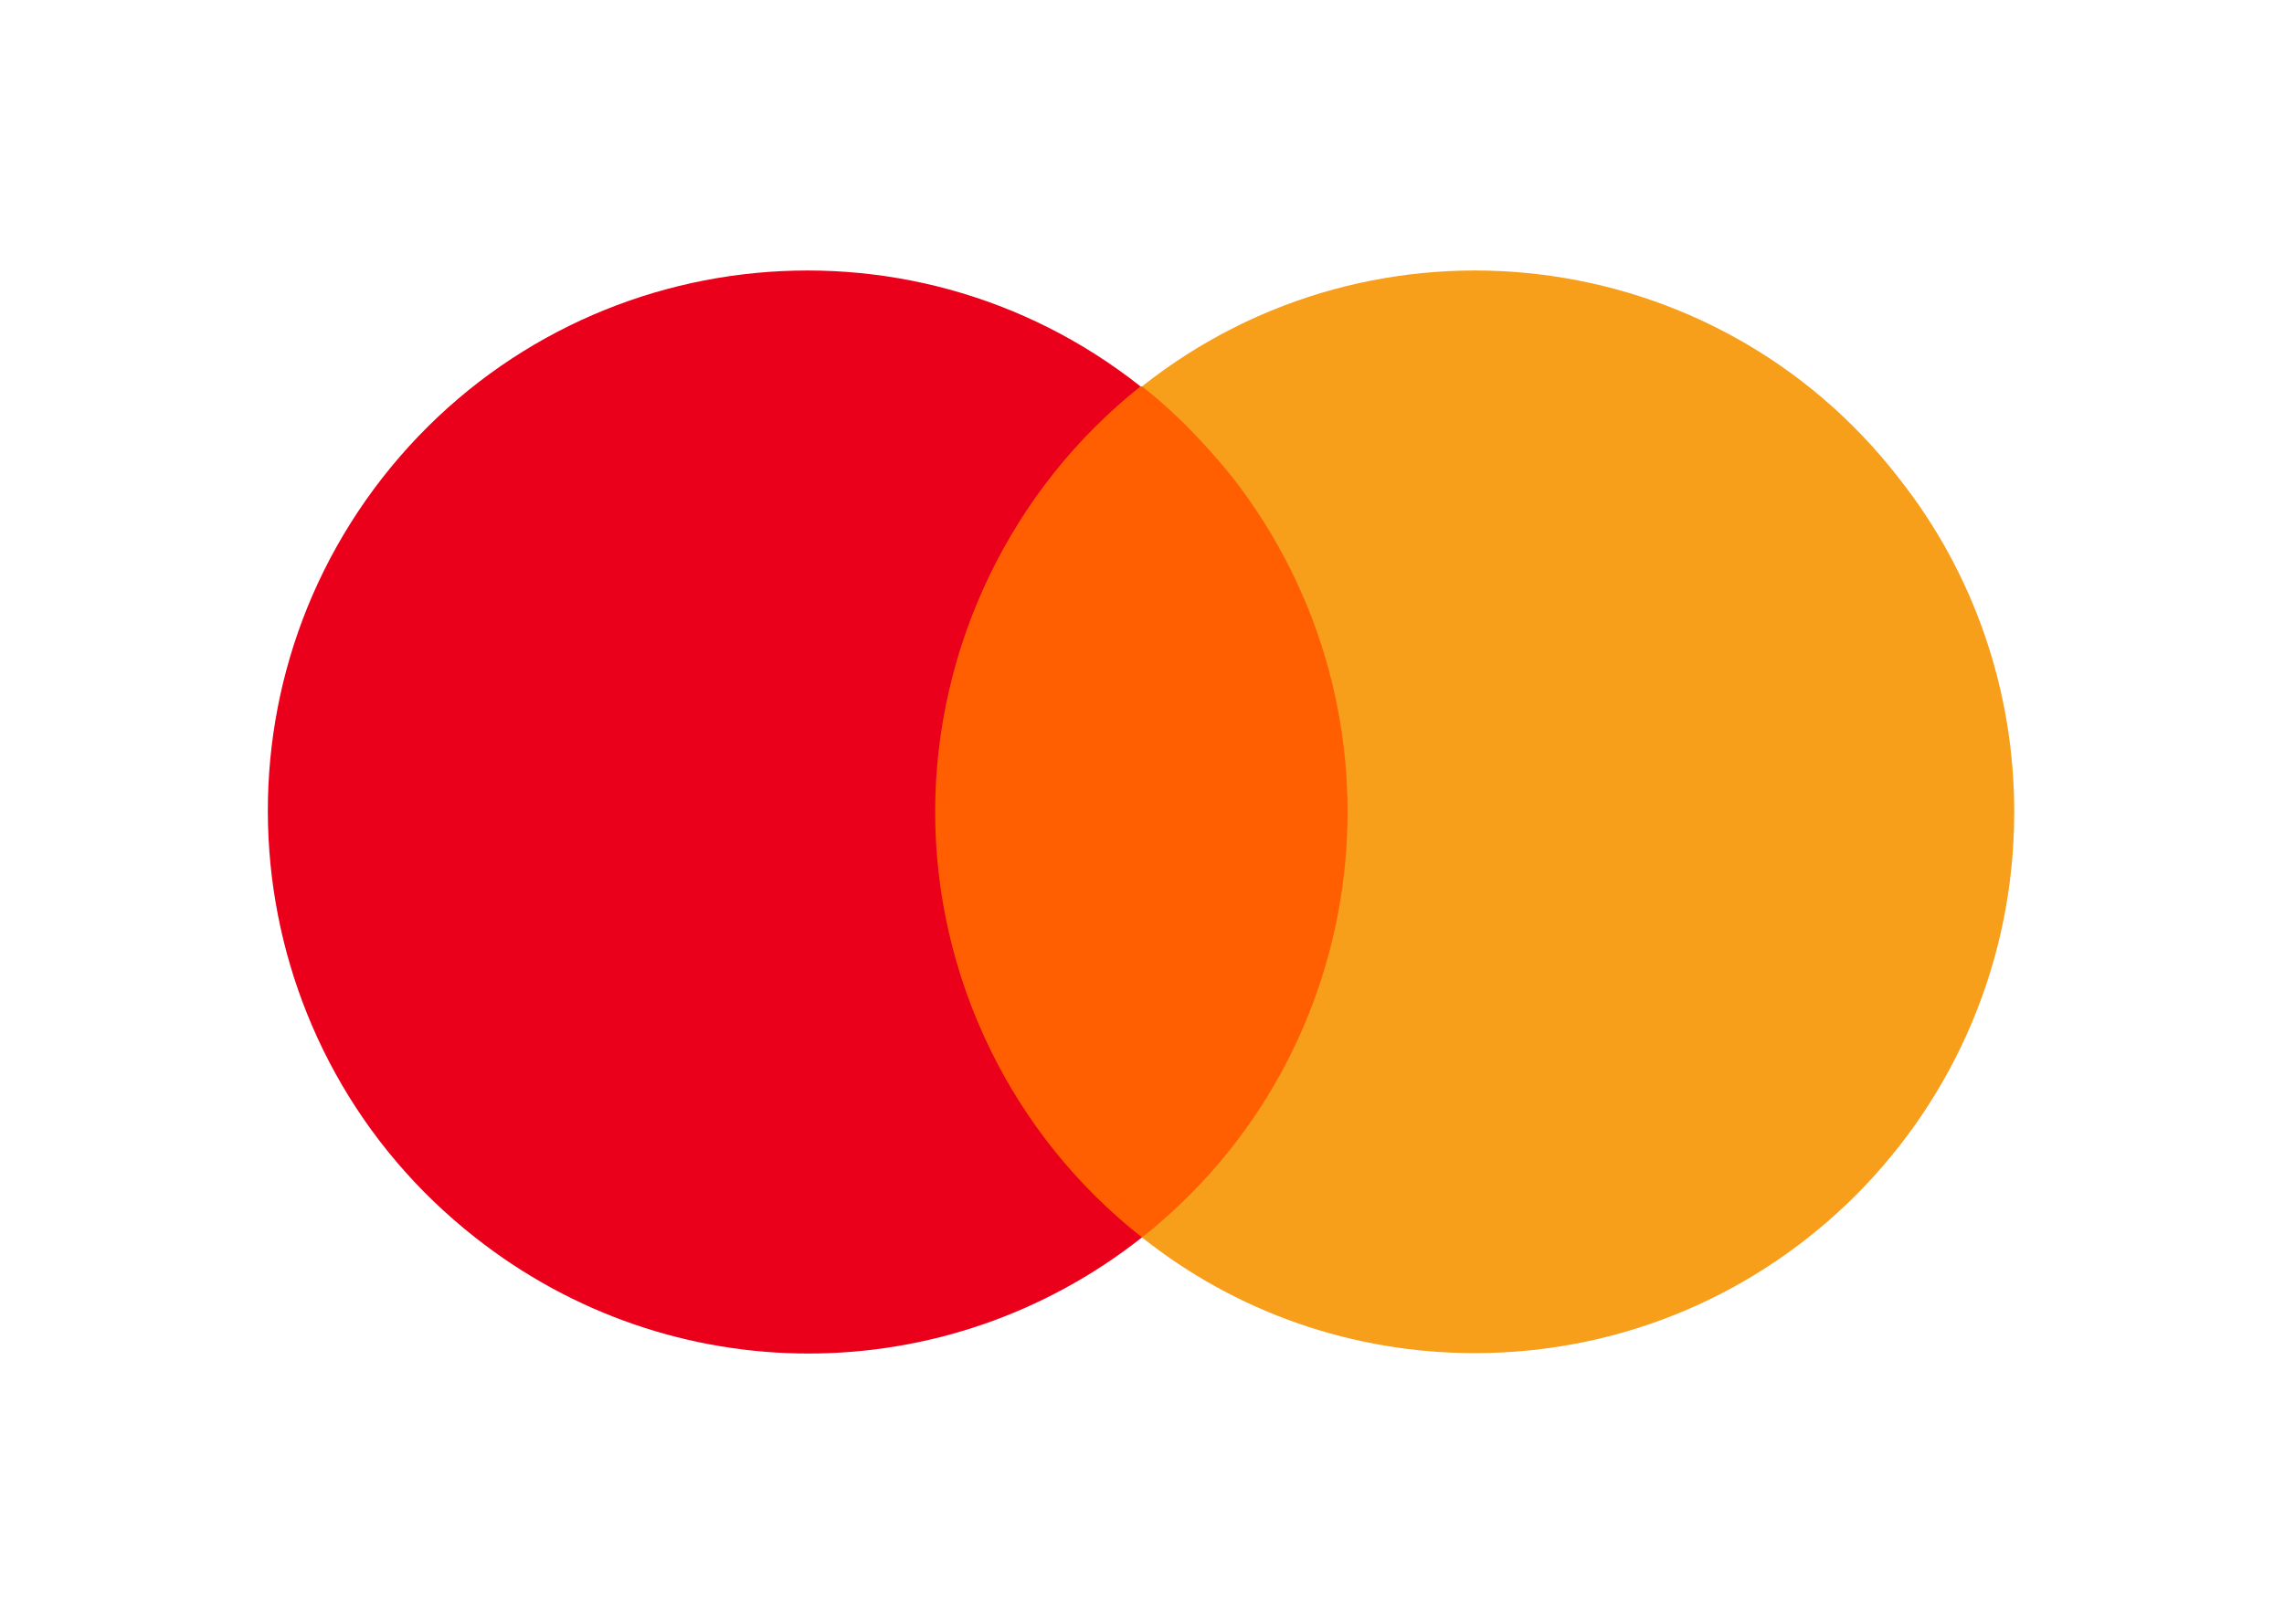 <svg width="45" height="32" viewBox="0 0 45 32" fill="none" xmlns="http://www.w3.org/2000/svg">
<g clip-path="url(#clip0_2128_628)">
<path d="M27.135 7.615H17.834V24.385H27.135V7.615Z" fill="#FF5F00"/>
<path d="M18.425 16C18.425 12.741 19.931 9.63 22.471 7.615C17.864 3.97 11.162 4.77 7.53 9.422C3.927 14.044 4.724 20.741 9.36 24.385C13.228 27.437 18.632 27.437 22.5 24.385C19.931 22.37 18.425 19.259 18.425 16Z" fill="#EB001B"/>
<path d="M39.685 16C39.685 21.896 34.931 26.666 29.055 26.666C26.663 26.666 24.36 25.866 22.5 24.385C27.106 20.74 27.904 14.044 24.272 9.392C23.74 8.74 23.15 8.118 22.5 7.615C27.106 3.97 33.809 4.77 37.411 9.422C38.888 11.289 39.685 13.6 39.685 16Z" fill="#F79E1B"/>
</g>
<defs>
<clipPath id="clip0_2128_628">
<rect width="45" height="32" fill="white"/>
</clipPath>
</defs>
</svg>
